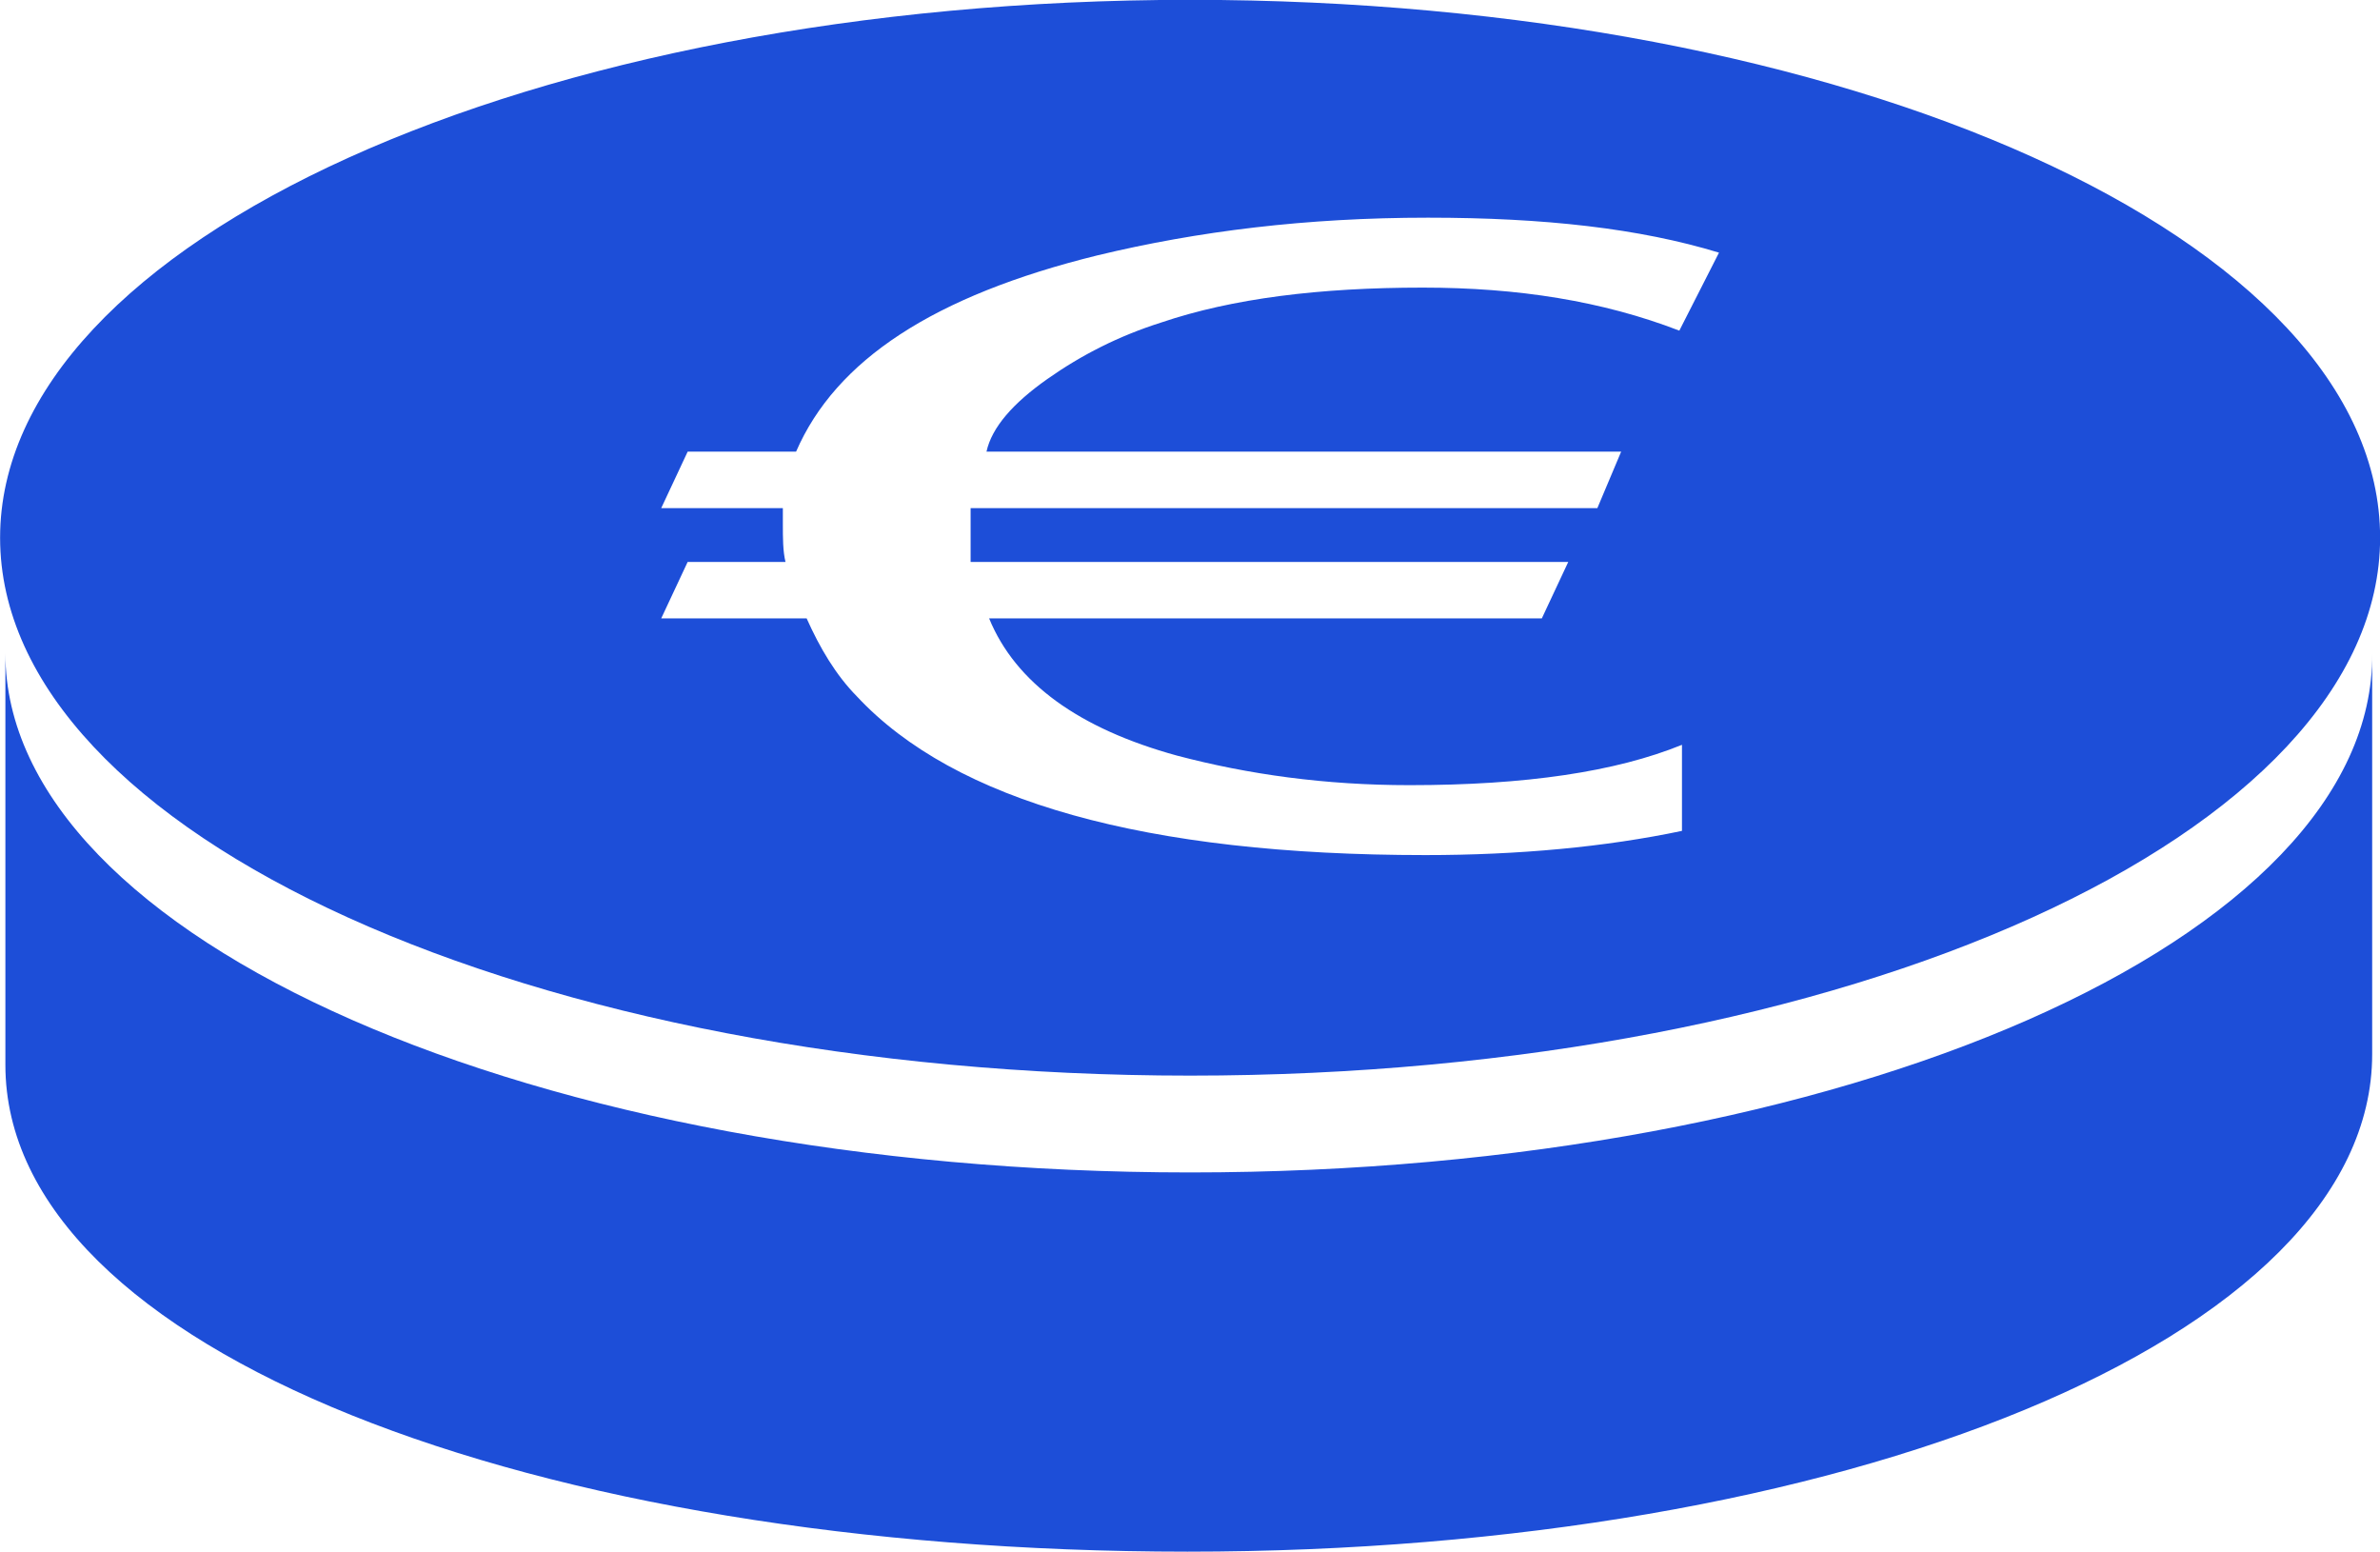 <svg xmlns="http://www.w3.org/2000/svg" viewBox="133.32 173.15 238.72 155.66">   <g transform="matrix(1.305, 0, 0, 1.327, 44.677, 39.956)" style="">     <svg xmlns="http://www.w3.org/2000/svg" viewBox="0 0 396 84" data-background-color="#ffffff" preserveAspectRatio="xMidYMid meet" height="318" width="1500">       <g id="tight-bounds" transform="matrix(1,0,0,1,0.24,0.25)">         <svg viewBox="0 0 395.52 83.5" height="83.5" width="395.52">           <g>             <svg viewBox="0 0 528.808 111.64" height="83.5" width="395.52">               <g transform="matrix(1,0,0,1,133.288,32.894)">                 <svg viewBox="0 0 395.52 45.851" height="45.851" width="395.52">                   <g id="textblocktransform">                     <svg viewBox="0 0 395.52 45.851" height="45.851" width="395.52" id="textblock">                       <g>                         <svg viewBox="0 0 395.52 45.851" height="45.851" width="395.52">                           <g transform="matrix(1,0,0,1,0,0)">                             <svg width="395.52" viewBox="1 -38.9 341.57 39.6" height="45.851" data-palette-color="#1d4ed8"></svg>                           </g>                         </svg>                       </g>                     </svg>                   </g>                 </svg>               </g>               <g>                 <svg viewBox="0 0 111.64 111.64" height="111.64" width="111.64">                   <g>                     <svg></svg>                   </g>                   <g id="icon-0">                     <svg viewBox="0 0 111.64 111.64" height="111.64" width="111.64">                       <g></g>                       <g transform="matrix(1,0,0,1,23.517,35.11)">                         <svg viewBox="0 0 64.606 41.419" height="41.419" width="64.606">                           <g>                             <svg xmlns="http://www.w3.org/2000/svg" version="1.1" x="0" y="0" viewBox="5 21.2 90 57.7" enable-background="new 0 0 100 100" height="41.419" width="64.606" class="icon-dxe-0" data-fill-palette-color="accent" id="dxe-0">                               <g fill="#1d4ed8" data-fill-palette-color="accent">                                 <g fill="#1d4ed8" data-fill-palette-color="accent">                                   <path d="M50 21.2C25.1 21.2 5 30.2 5 41.2S25.1 61.2 50 61.2 95 52.2 95 41.2C95 30.1 74.9 21.2 50 21.2M68.5 33.5C65.6 32.4 62.4 31.9 58.8 31.9 54.9 31.9 51.6 32.3 48.9 33.2 47.3 33.7 45.9 34.4 44.6 35.3S42.5 37.1 42.3 38H66.3L65.4 40.1H41.7V42.1H64.3L63.3 44.2H42.4C43.4 46.6 45.8 48.3 49.5 49.3 52.2 50 55.1 50.4 58.3 50.4 62.7 50.4 66.1 49.9 68.6 48.9V52.1C65.7 52.7 62.4 53 58.9 53 48.3 53 41.1 51 37.4 47.1 36.6 46.3 36 45.3 35.5 44.2H30L31 42.1H34.7C34.6 41.7 34.6 41.2 34.6 40.7V40.1H30L31 38H35.1C36.6 34.6 40.3 32.2 46.5 30.7 50.3 29.8 54.4 29.3 59 29.3 63.4 29.3 67 29.7 70 30.6z" fill="#1d4ed8" data-fill-palette-color="accent"></path>                                 </g>                                 <g fill="#1d4ed8" data-fill-palette-color="accent">                                   <path d="M50 64.8C25.2 64.8 5.2 56.1 5.2 45.5V60.8C5.2 71.4 25.2 78.9 49.9 78.9S94.7 71 94.7 60.4V45.5C94.8 56.1 74.8 64.8 50 64.8" fill="#1d4ed8" data-fill-palette-color="accent"></path>                                 </g>                               </g>                             </svg>                           </g>                         </svg>                       </g>                     </svg>                   </g>                 </svg>               </g>             </svg>           </g>           <defs></defs>         </svg>       </g>     </svg>   </g> </svg>
